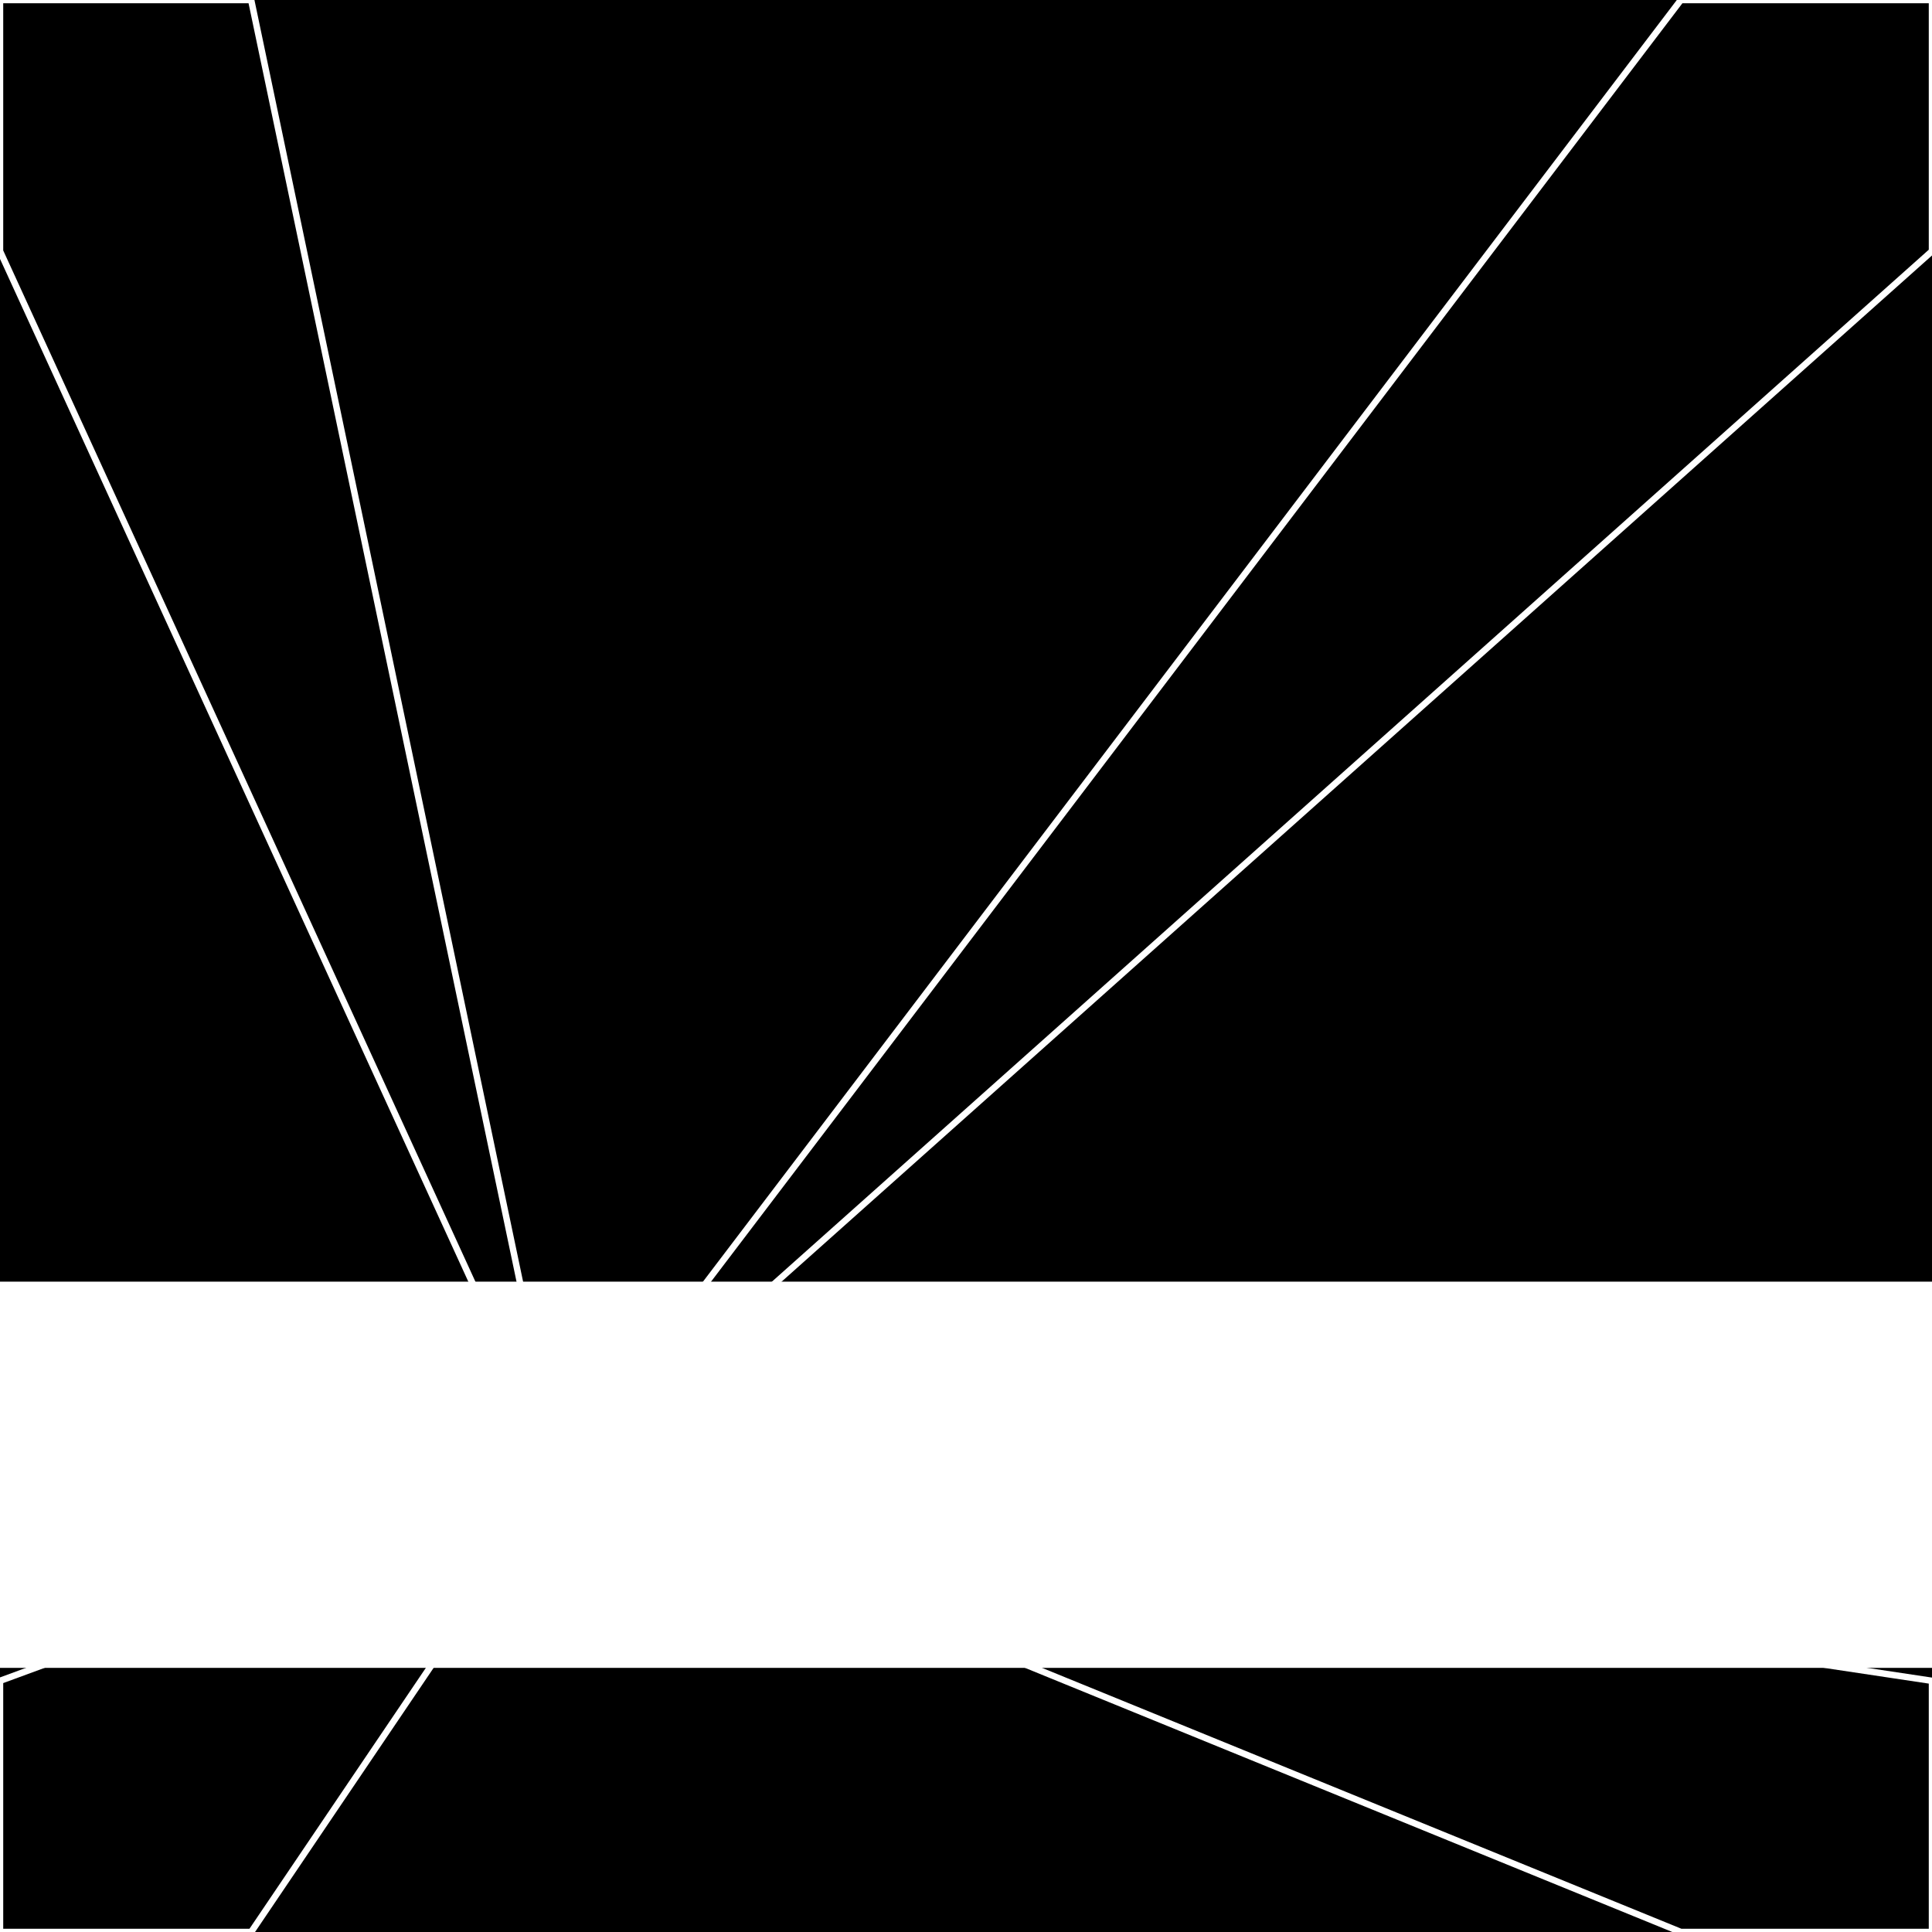<svg xmlns="http://www.w3.org/2000/svg" width="300" height="300" style="background:#000"><linearGradient id="topGradient" gradientTransform="rotate(90)" ><stop stop-color="white"  offset="80%"  stop-opacity="0" /><stop stop-color="white"  offset="100%"  stop-opacity="1" /></linearGradient><filter id="room" ><feTurbulence baseFrequency="0.083" seed="6469944" result="turb" /><feColorMatrix values="-49 18 29 -52 1 7 15 -34 -44 1 -58 -63 -43 -32 1 11 -45 -60 64 1 " /></filter><filter id="stars" ><feTurbulence type="fractalNoise" numOctaves="3" baseFrequency="0.110" seed="5646201" result="turb" /><feColorMatrix values="15 0 0 0 0 0 15 0 0 0 0 0 15 0 0 0 0 0 -15 5" /></filter><rect width="300" height="300" filter="url(#room)" transform="translate(0,-101)" /><rect width="300" height="300" filter="url(#room)" transform="translate(0,559) scale(-1,1) rotate(180)" /><rect width="300" height="300" fill="url(#topGradient)" transform="translate(0,-71)" /><rect width="300" height="300" fill="url(#topGradient)" transform="translate(0,529) scale(-1,1) rotate(180)" /><rect width="300" height="300" filter="url(#stars)" transform="translate(0,-101)" /><rect width="300" height="300" filter="url(#stars)" transform="translate(0,559) scale(-1,1) rotate(180)" /><polygon points="39,0 0,0 0,39 87,229" fill="none" stroke="white" /><polygon points="0,261 0,300 39,300 87,229" fill="none" stroke="white" /><polygon points="261,0 300,0 300,39 87,229" fill="none" stroke="white" /><polygon points="300,261 300,300 261,300 87,229" fill="none" stroke="white" /></svg>